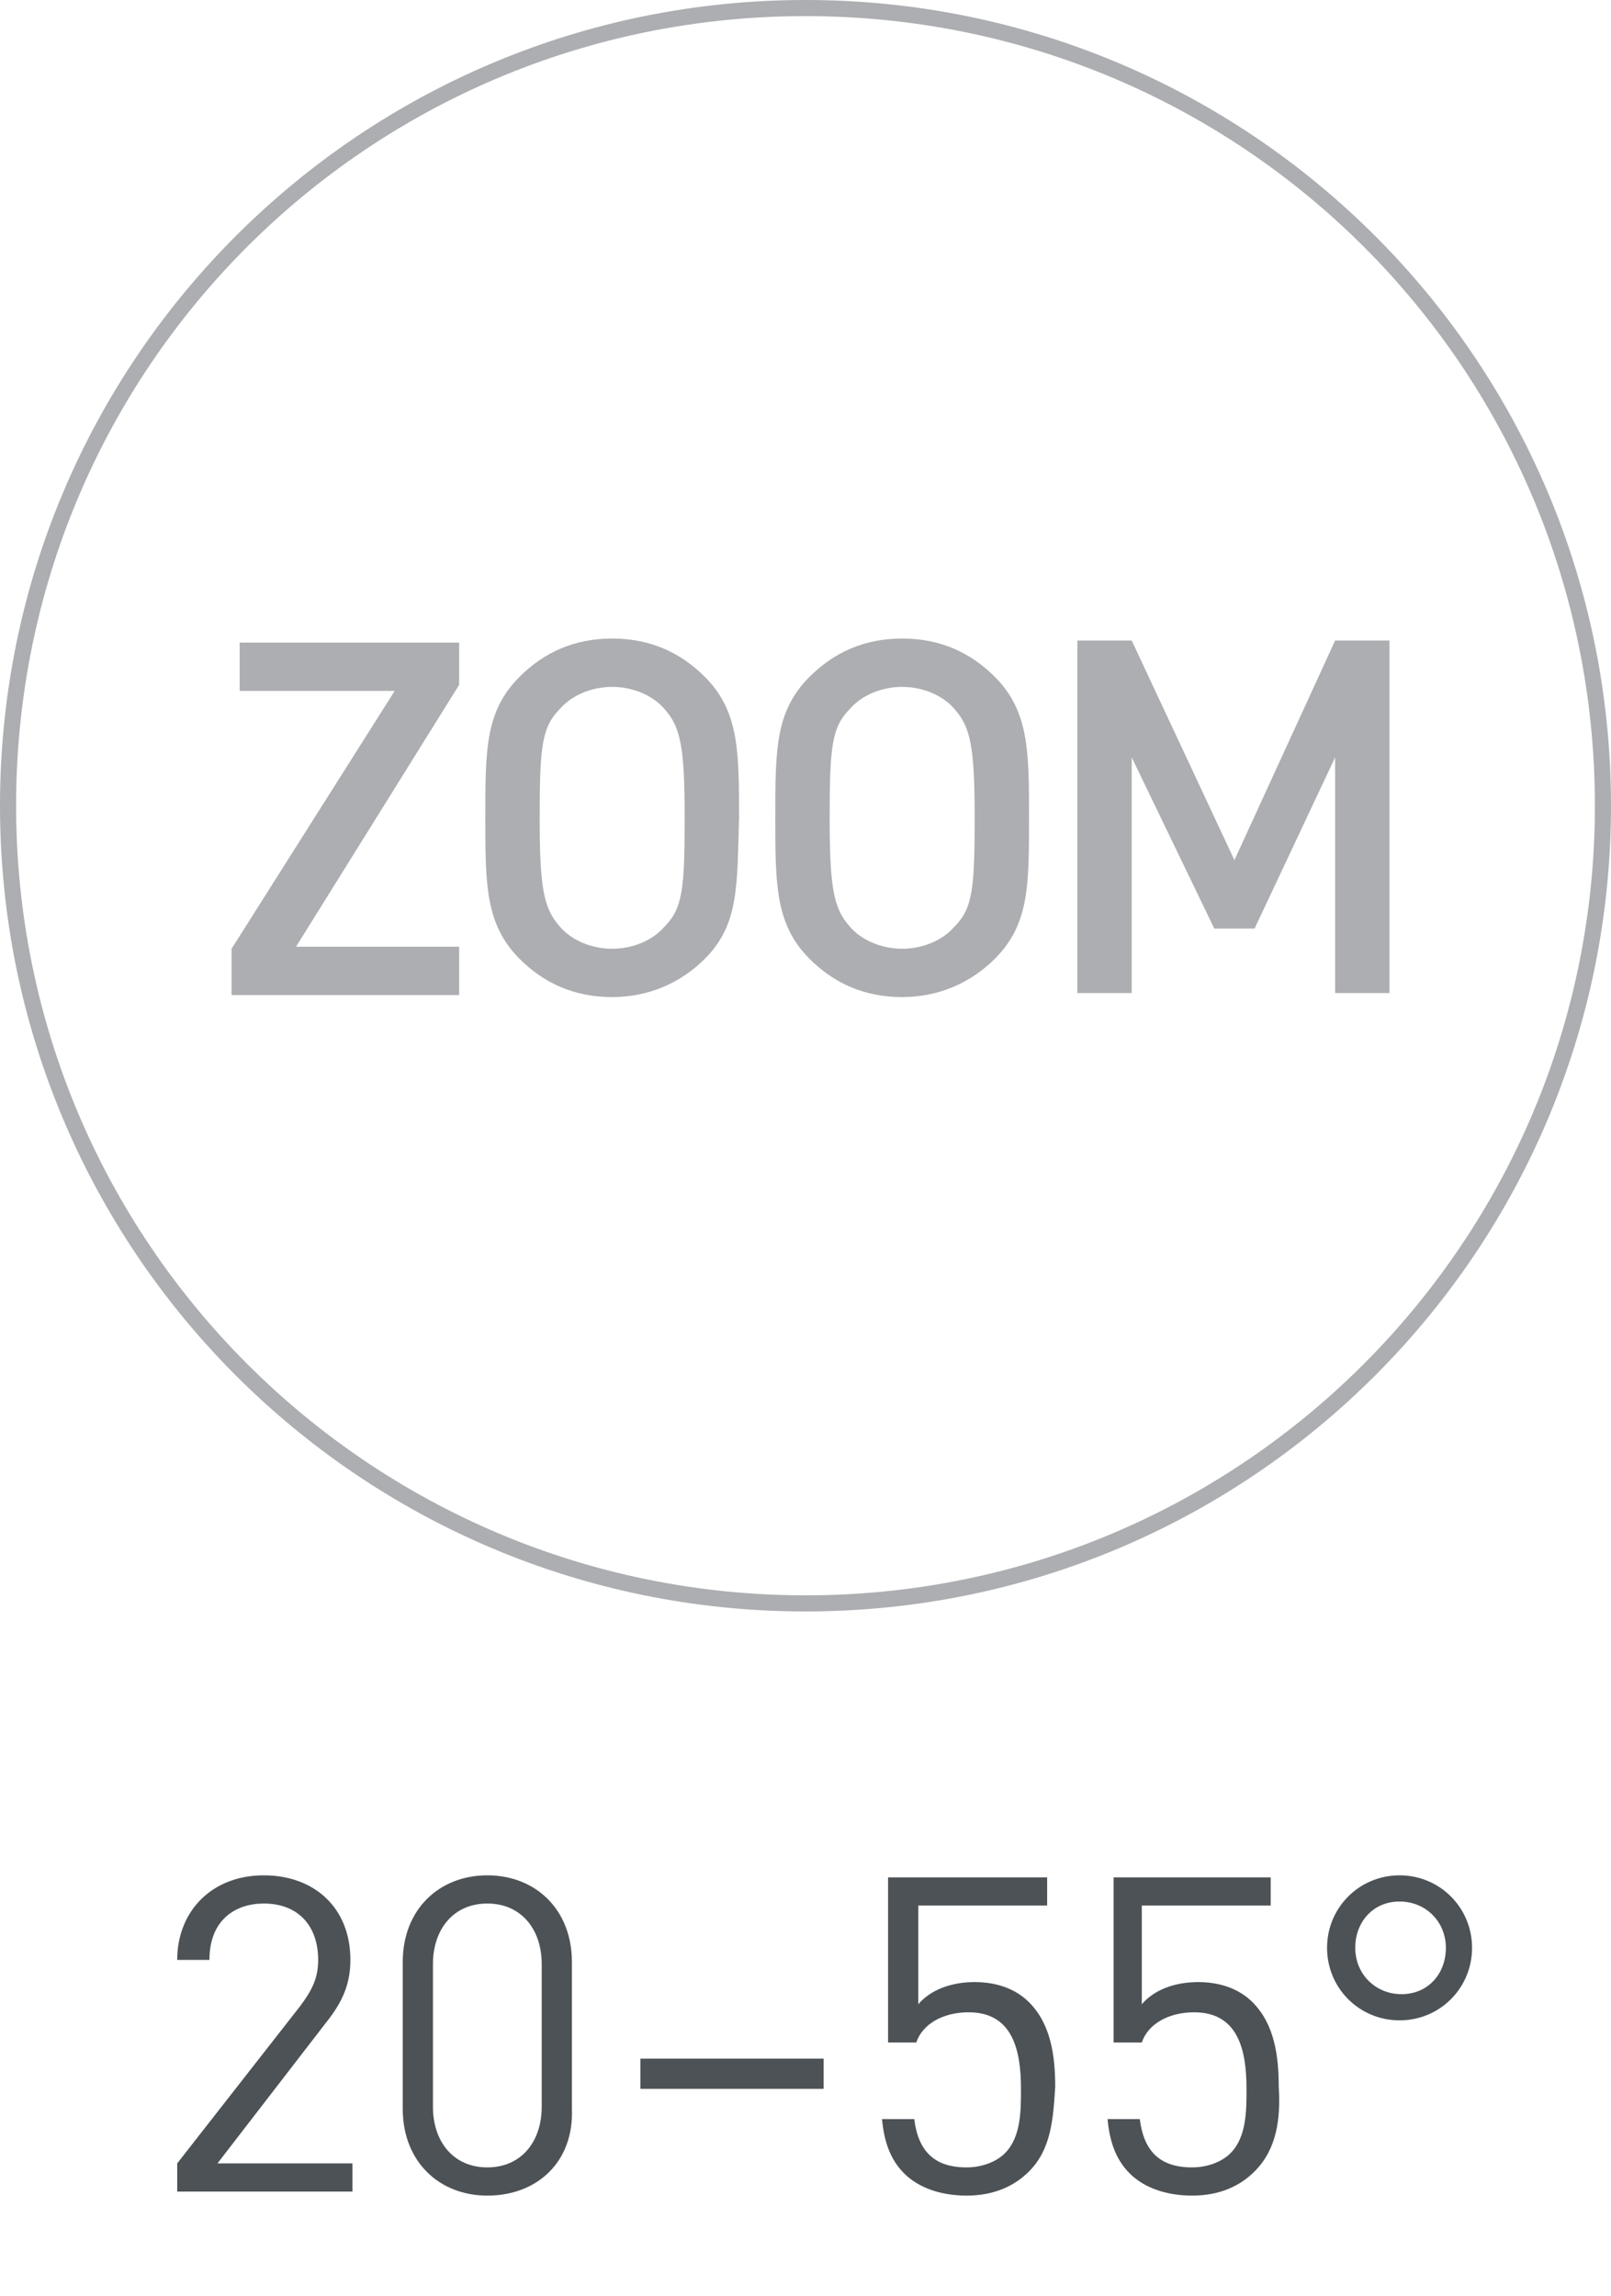 <?xml version="1.0" encoding="utf-8"?>
<!-- Generator: Adobe Illustrator 26.1.0, SVG Export Plug-In . SVG Version: 6.00 Build 0)  -->
<svg version="1.1" id="Слой_1" xmlns="http://www.w3.org/2000/svg" xmlns:xlink="http://www.w3.org/1999/xlink" x="0px" y="0px"
	 viewBox="0 0 80 114" style="enable-background:new 0 0 80 114;" xml:space="preserve">
<style type="text/css">
	.st0{clip-path:url(#SVGID_00000062157718369721607740000005771578278851936918_);}
	.st1{clip-path:url(#SVGID_00000112595295318474405090000015055255136159232424_);fill:#ACAEB1;}
	.st2{clip-path:url(#SVGID_00000098931088761092569810000002538256233582892202_);fill:#ACAEB1;}
	.st3{clip-path:url(#SVGID_00000059273997184172932520000005113450065594218894_);fill:#ACAEB1;}
	.st4{clip-path:url(#SVGID_00000145044486572509617430000012148419752968775323_);fill:#ACAEB1;}
	.st5{clip-path:url(#SVGID_00000031189787654740005770000001667070768866176925_);fill:#ACAEB1;}
	.st6{fill:#4C5256;}
	.st7{clip-path:url(#SVGID_00000080187620989451777280000008037383773345082281_);}
	.st8{clip-path:url(#SVGID_00000146483959034100417220000011202338767519226281_);fill:#4C5256;}
	.st9{clip-path:url(#SVGID_00000151539866472024208280000004346522989409766549_);fill:#4C5256;}
</style>
<g>
	<defs>
		<rect id="SVGID_1_" width="80" height="114"/>
	</defs>
	<clipPath id="SVGID_00000165931326584373588520000016735905252157658018_">
		<use xlink:href="#SVGID_1_"  style="overflow:visible;"/>
	</clipPath>
	<g style="clip-path:url(#SVGID_00000165931326584373588520000016735905252157658018_);">
		<defs>
			<rect id="SVGID_00000068669722180220660260000003236326211482423210_" width="80" height="114"/>
		</defs>
		<clipPath id="SVGID_00000135687557088053027730000015692992242376313218_">
			<use xlink:href="#SVGID_00000068669722180220660260000003236326211482423210_"  style="overflow:visible;"/>
		</clipPath>
	</g>
	<g style="clip-path:url(#SVGID_00000165931326584373588520000016735905252157658018_);">
		<defs>
			<rect id="SVGID_00000027596745717643174860000005946847482026138501_" width="80" height="114"/>
		</defs>
		<clipPath id="SVGID_00000070094373440088113570000013844875140807967872_">
			<use xlink:href="#SVGID_00000027596745717643174860000005946847482026138501_"  style="overflow:visible;"/>
		</clipPath>
		<path style="clip-path:url(#SVGID_00000070094373440088113570000013844875140807967872_);fill:#ACAEB1;" d="M40,80
			C17.9,80,0,62.1,0,40S17.9,0,40,0s40,17.9,40,40l0,0C80,62.1,62.1,80,40,80 M40,0.8C18.3,0.8,0.8,18.3,0.8,40S18.4,79.2,40,79.2
			c21.7,0,39.2-17.6,39.2-39.2l0,0C79.2,18.3,61.7,0.8,40,0.8"/>
	</g>
</g>
<g>
	<defs>
		<rect id="SVGID_00000155825422562153972800000006408443929259705251_" width="80" height="114"/>
	</defs>
	<clipPath id="SVGID_00000060726930028487694840000016894315963302608812_">
		<use xlink:href="#SVGID_00000155825422562153972800000006408443929259705251_"  style="overflow:visible;"/>
	</clipPath>
	<path style="clip-path:url(#SVGID_00000060726930028487694840000016894315963302608812_);fill:#ACAEB1;" d="M11.5,49.4v-2.3
		l8.1-12.8h-7.7v-2.4h10.9V34l-8.1,13h8.1v2.4H11.5z"/>
</g>
<g>
	<defs>
		<rect id="SVGID_00000002344340742111403710000006472081401224237984_" width="80" height="114"/>
	</defs>
	<clipPath id="SVGID_00000097484832992556739170000015239843772613693617_">
		<use xlink:href="#SVGID_00000002344340742111403710000006472081401224237984_"  style="overflow:visible;"/>
	</clipPath>
	<path style="clip-path:url(#SVGID_00000097484832992556739170000015239843772613693617_);fill:#ACAEB1;" d="M35,47.6
		c-1.2,1.2-2.8,1.9-4.6,1.9c-1.9,0-3.4-0.7-4.6-1.9c-1.7-1.7-1.7-3.7-1.7-7c0-3.4,0-5.3,1.7-7c1.2-1.2,2.7-1.9,4.6-1.9
		s3.4,0.7,4.6,1.9c1.7,1.7,1.7,3.7,1.7,7C36.6,44,36.7,45.9,35,47.6z M33,35.2c-0.6-0.7-1.6-1.1-2.6-1.1s-2,0.4-2.6,1.1
		c-0.9,0.9-1,1.9-1,5.4s0.2,4.5,1,5.4c0.6,0.7,1.6,1.1,2.6,1.1s2-0.4,2.6-1.1c0.9-0.9,1-1.9,1-5.4S33.8,36.1,33,35.2z"/>
</g>
<g>
	<defs>
		<rect id="SVGID_00000014606136580109927380000007811403895852901287_" width="80" height="114"/>
	</defs>
	<clipPath id="SVGID_00000065762657490772219510000000692515793957581247_">
		<use xlink:href="#SVGID_00000014606136580109927380000007811403895852901287_"  style="overflow:visible;"/>
	</clipPath>
	<path style="clip-path:url(#SVGID_00000065762657490772219510000000692515793957581247_);fill:#ACAEB1;" d="M49.4,47.6
		c-1.2,1.2-2.8,1.9-4.6,1.9c-1.9,0-3.4-0.7-4.6-1.9c-1.7-1.7-1.7-3.7-1.7-7c0-3.4,0-5.3,1.7-7c1.2-1.2,2.7-1.9,4.6-1.9
		c1.9,0,3.4,0.7,4.6,1.9c1.7,1.7,1.7,3.7,1.7,7C51.1,44,51.1,45.9,49.4,47.6z M47.4,35.2c-0.6-0.7-1.6-1.1-2.6-1.1s-2,0.4-2.6,1.1
		c-0.9,0.9-1,1.9-1,5.4s0.2,4.5,1,5.4c0.6,0.7,1.6,1.1,2.6,1.1s2-0.4,2.6-1.1c0.9-0.9,1-1.9,1-5.4S48.2,36.1,47.4,35.2z"/>
</g>
<g>
	<defs>
		<rect id="SVGID_00000139998138738576081560000014449512909597665944_" width="80" height="114"/>
	</defs>
	<clipPath id="SVGID_00000056389123300836786700000017643520197043387533_">
		<use xlink:href="#SVGID_00000139998138738576081560000014449512909597665944_"  style="overflow:visible;"/>
	</clipPath>
	<path style="clip-path:url(#SVGID_00000056389123300836786700000017643520197043387533_);fill:#ACAEB1;" d="M66.3,49.4V37.6l-4,8.5
		h-2l-4.1-8.5v11.7h-2.7V31.8h2.7l5.1,10.9l5-10.9H69v17.5h-2.7V49.4z"/>
</g>
<g>
	<path class="st6" d="M8.8,108.8v-1.4l6.1-7.8c0.6-0.8,0.9-1.4,0.9-2.3c0-1.7-1-2.8-2.7-2.8c-1.4,0-2.7,0.8-2.7,2.8H8.8
		c0-2.4,1.7-4.2,4.3-4.2c2.5,0,4.3,1.6,4.3,4.2c0,1.2-0.4,2.1-1.2,3.1l-5.4,7h6.7v1.4H8.8z"/>
	<path class="st6" d="M24.2,109c-2.4,0-4.2-1.7-4.2-4.3v-7.3c0-2.6,1.8-4.3,4.2-4.3c2.4,0,4.2,1.7,4.2,4.3v7.3
		C28.5,107.3,26.7,109,24.2,109z M26.9,97.5c0-1.7-1-3-2.7-3c-1.7,0-2.7,1.3-2.7,3v7.1c0,1.7,1,3,2.7,3c1.7,0,2.7-1.3,2.7-3V97.5z"
		/>
	<path class="st6" d="M51.1,107.8c-0.7,0.7-1.7,1.2-3.1,1.2c-1.3,0-2.4-0.4-3.1-1.1c-0.7-0.7-1-1.6-1.1-2.7h1.6
		c0.2,1.6,1,2.4,2.6,2.4c0.8,0,1.5-0.3,1.9-0.7c0.8-0.8,0.8-2.1,0.8-3.2c0-1.9-0.4-3.8-2.6-3.8c-1.3,0-2.3,0.6-2.6,1.5h-1.4v-8.2H52
		v1.4h-6.4v4.9c0.6-0.7,1.6-1.1,2.8-1.1c1.2,0,2.1,0.4,2.7,1c1.1,1.1,1.3,2.7,1.3,4.2C52.3,105.2,52.2,106.7,51.1,107.8z"/>
	<path class="st6" d="M62.3,107.8c-0.7,0.7-1.7,1.2-3.1,1.2c-1.3,0-2.4-0.4-3.1-1.1c-0.7-0.7-1-1.6-1.1-2.7h1.6
		c0.2,1.6,1,2.4,2.6,2.4c0.8,0,1.5-0.3,1.9-0.7c0.8-0.8,0.8-2.1,0.8-3.2c0-1.9-0.4-3.8-2.6-3.8c-1.3,0-2.3,0.6-2.6,1.5h-1.4v-8.2
		h7.8v1.4h-6.4v4.9c0.6-0.7,1.6-1.1,2.8-1.1c1.2,0,2.1,0.4,2.7,1c1.1,1.1,1.3,2.7,1.3,4.2C63.6,105.2,63.4,106.7,62.3,107.8z"/>
	<g>
		<defs>
			<rect id="SVGID_00000096056696568793042450000012642273429795864509_" x="8.8" y="90.2" width="65.5" height="23.8"/>
		</defs>
		<clipPath id="SVGID_00000088834859443321980760000013569388878613120174_">
			<use xlink:href="#SVGID_00000096056696568793042450000012642273429795864509_"  style="overflow:visible;"/>
		</clipPath>
		<g style="clip-path:url(#SVGID_00000088834859443321980760000013569388878613120174_);">
			<defs>
				<rect id="SVGID_00000089564693299119204970000000206209597817918107_" x="8.8" y="90.2" width="65.5" height="23.8"/>
			</defs>
			<clipPath id="SVGID_00000100360529848997679370000015381013858551582353_">
				<use xlink:href="#SVGID_00000089564693299119204970000000206209597817918107_"  style="overflow:visible;"/>
			</clipPath>
			<path style="clip-path:url(#SVGID_00000100360529848997679370000015381013858551582353_);fill:#4C5256;" d="M31.8,103.7v-1.5h9.1
				v1.5H31.8z"/>
		</g>
		<g style="clip-path:url(#SVGID_00000088834859443321980760000013569388878613120174_);">
			<defs>
				<rect id="SVGID_00000093178688838783344560000004981547771066862215_" x="8.8" y="90.2" width="65.5" height="23.8"/>
			</defs>
			<clipPath id="SVGID_00000124139980793533451670000014302335801528910733_">
				<use xlink:href="#SVGID_00000093178688838783344560000004981547771066862215_"  style="overflow:visible;"/>
			</clipPath>
			<path style="clip-path:url(#SVGID_00000124139980793533451670000014302335801528910733_);fill:#4C5256;" d="M69.5,100.3
				c-2,0-3.6-1.6-3.6-3.6s1.6-3.6,3.6-3.6s3.6,1.6,3.6,3.6S71.5,100.3,69.5,100.3z M69.5,94.4c-1.3,0-2.2,1-2.2,2.3s1,2.3,2.3,2.3
				s2.2-1,2.2-2.3S70.8,94.4,69.5,94.4z"/>
		</g>
	</g>
</g>
</svg>
